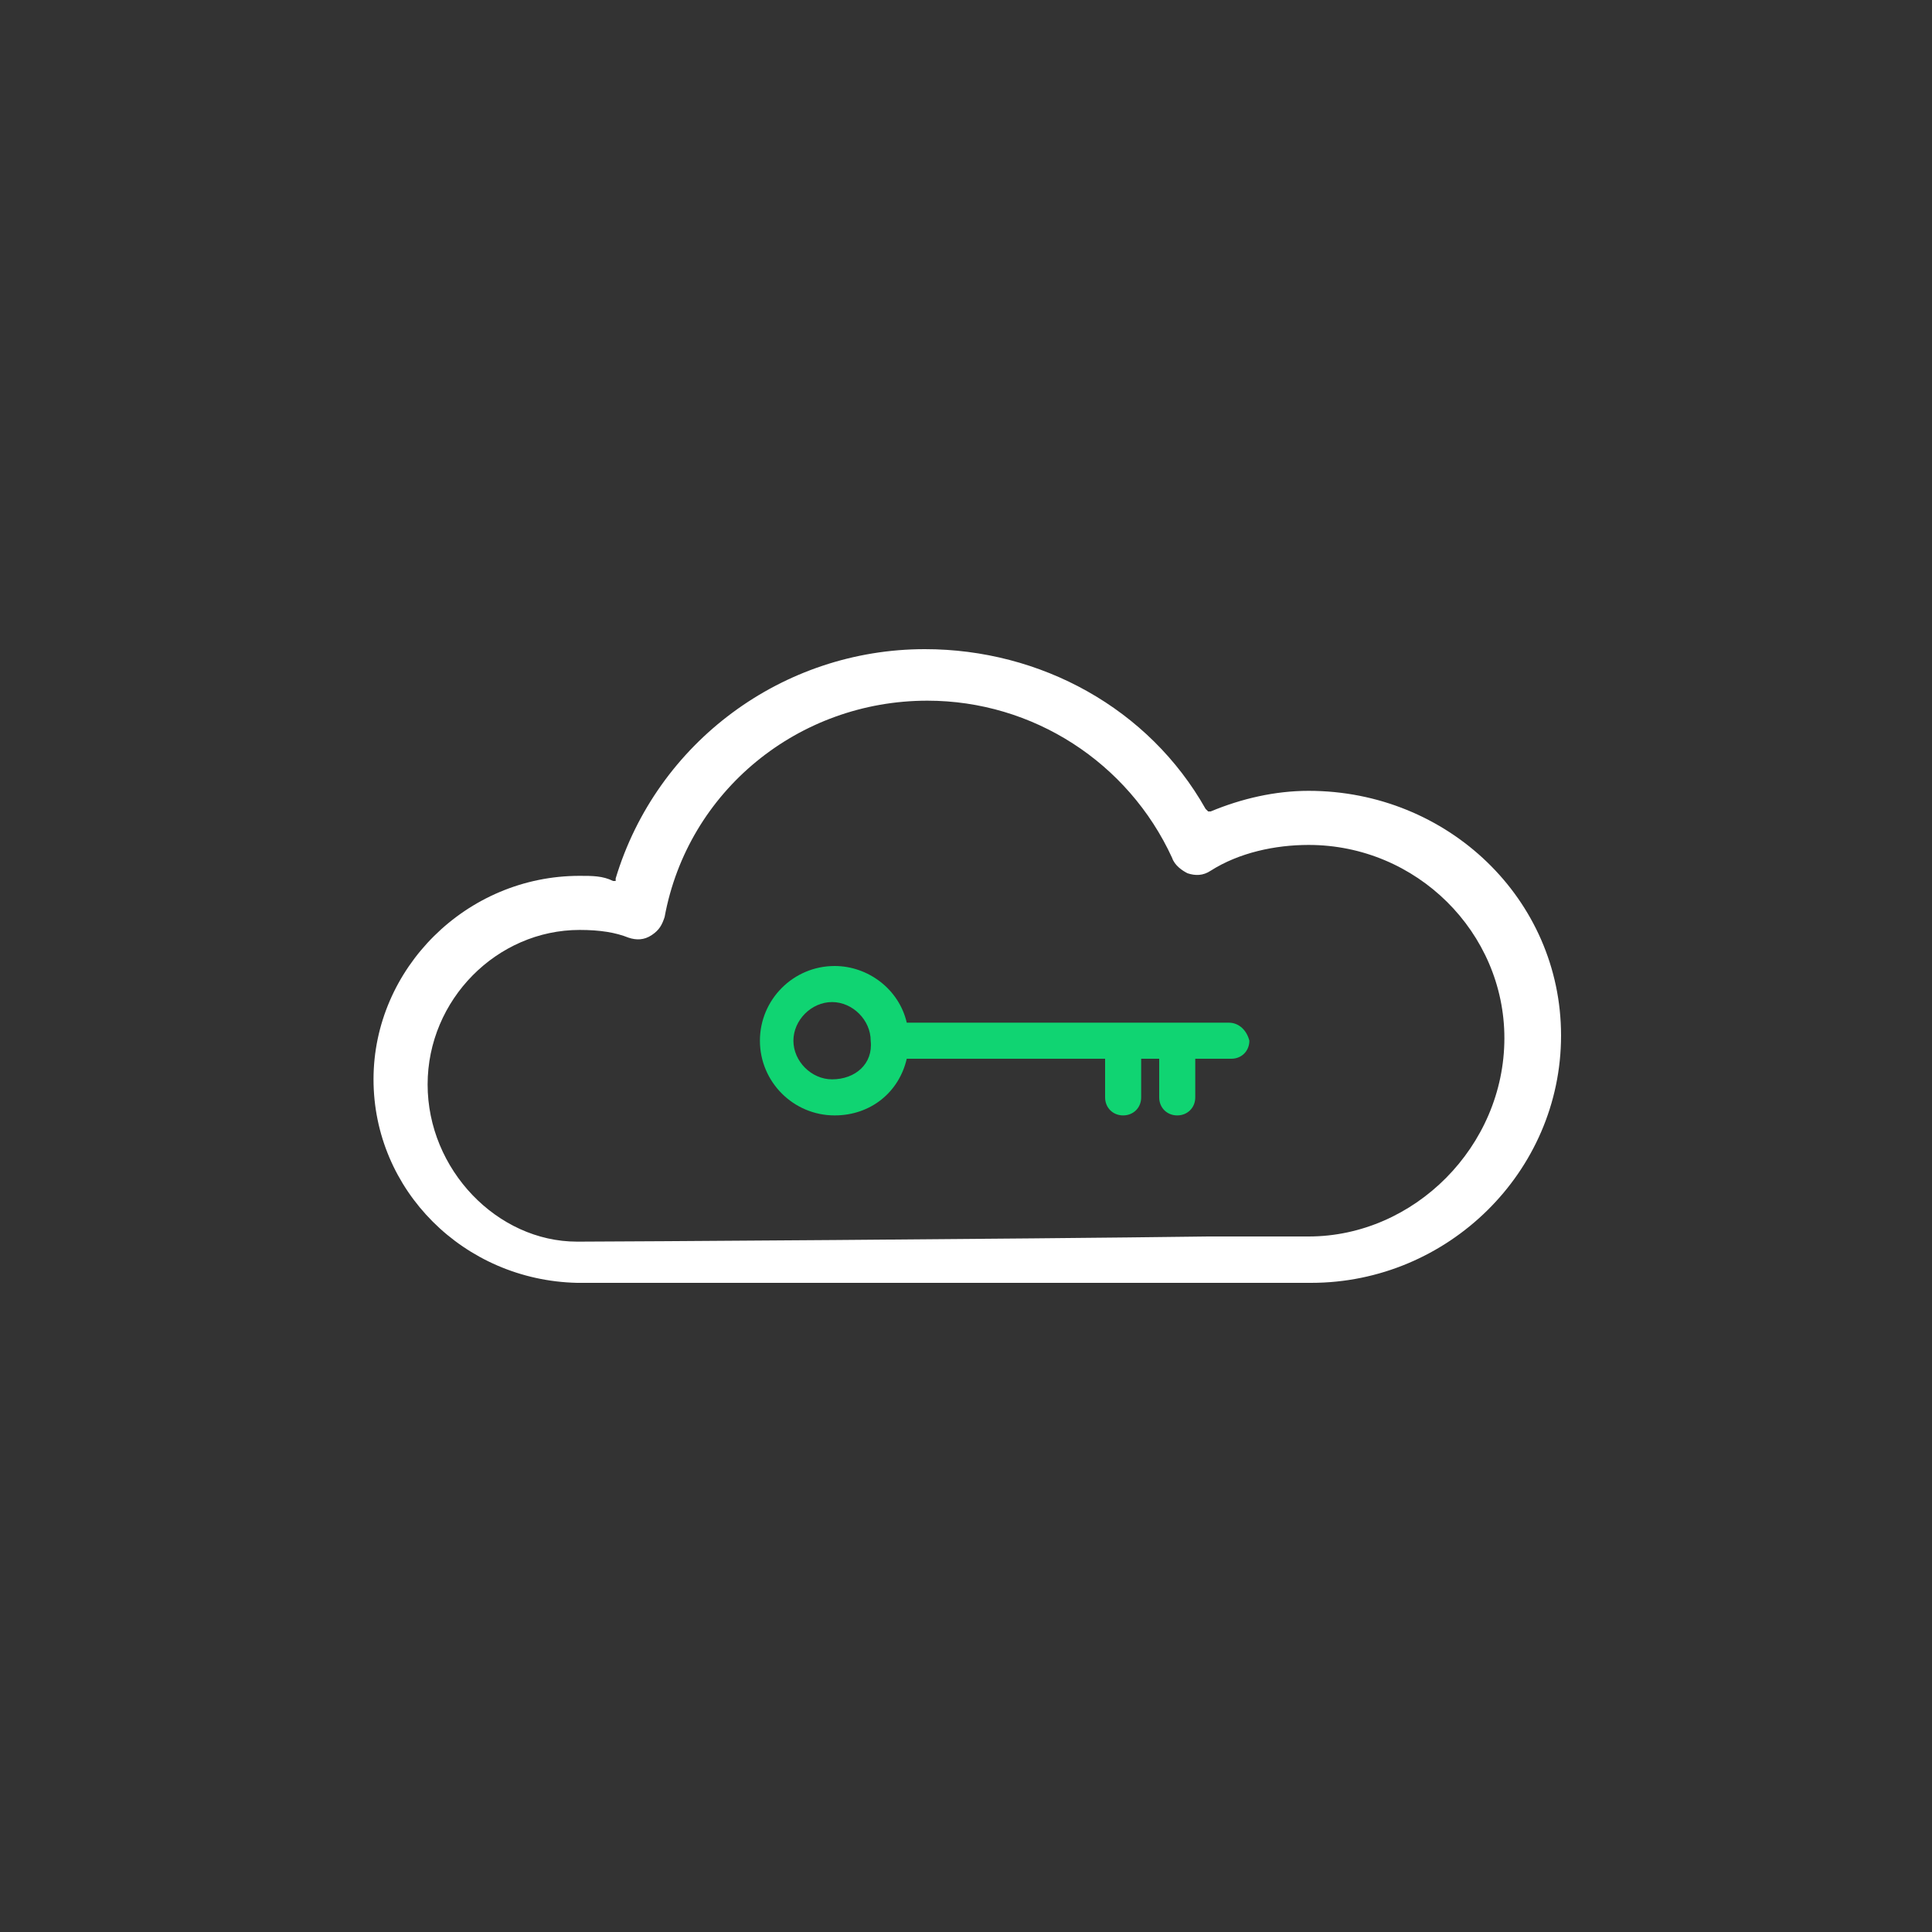 <?xml version="1.0" encoding="utf-8"?>
<!-- Generator: Adobe Illustrator 26.0.1, SVG Export Plug-In . SVG Version: 6.00 Build 0)  -->
<svg version="1.1" id="Layer_1" xmlns="http://www.w3.org/2000/svg" xmlns:xlink="http://www.w3.org/1999/xlink" x="0px" y="0px"
	 viewBox="0 0 75 75" style="enable-background:new 0 0 75 75;" xml:space="preserve">
<rect x="0" y="0" width="75" height="75" fill="#333333" stroke="none"/>
<style type="text/css">
	.st0{fill:#FFFFFF;}
	.st1{fill:#10D472;}
	.st2{fill-rule:evenodd;clip-rule:evenodd;fill:#10D472;}
</style>
<g>
	<path class="st0" d="M50.8,30.7c-1.3,0-2.6,0.3-3.8,0.8l-0.1,0l-0.1-0.1c-2.2-3.9-6.4-6.2-10.9-6.2c-5.5,0-10.4,3.6-12,8.9l0,0.1
		l-0.1,0C23.4,34,23,34,22.5,34c-4.4,0-8,3.6-8,7.9c0,4.3,3.5,7.8,7.9,7.9l28.5,0c5.3,0,9.7-4.3,9.7-9.6S56.2,30.7,50.8,30.7z
		 M50.8,48c0,0-1.6,0-3.9,0c-7.5,0.1-23,0.2-24.4,0.2h-0.1c-3.1,0-5.8-2.8-5.8-6.1c0-3.3,2.7-6,5.9-6c0.8,0,1.4,0.1,1.9,0.3
		c0.3,0.1,0.6,0.1,0.9-0.1c0.3-0.2,0.4-0.4,0.5-0.7c0.9-4.9,5.2-8.4,10.2-8.4c4.1,0,7.8,2.4,9.5,6.1c0.1,0.3,0.4,0.5,0.6,0.6
		c0.3,0.1,0.6,0.1,0.9-0.1c1.1-0.7,2.5-1,3.8-1c4.2,0,7.6,3.4,7.6,7.5C58.4,44.5,54.9,48,50.8,48z"/>
	<path class="st1" d="M47.7,39.7H35.2c-0.3-1.3-1.5-2.2-2.8-2.2c-1.6,0-2.9,1.3-2.9,2.9s1.3,2.9,2.9,2.9c1.4,0,2.5-0.9,2.8-2.2h7.7
		v1.5c0,0.4,0.3,0.7,0.7,0.7c0.4,0,0.7-0.3,0.7-0.7v-1.5h0.7v1.5c0,0.4,0.3,0.7,0.7,0.7c0.4,0,0.7-0.3,0.7-0.7v-1.5h1.4
		c0.4,0,0.7-0.3,0.7-0.7C48.4,40,48.1,39.7,47.7,39.7L47.7,39.7z M32.3,41.9c-0.8,0-1.5-0.7-1.5-1.5c0-0.8,0.7-1.5,1.5-1.5
		s1.5,0.7,1.5,1.5C33.9,41.3,33.2,41.9,32.3,41.9z"/>
</g>
</svg>
